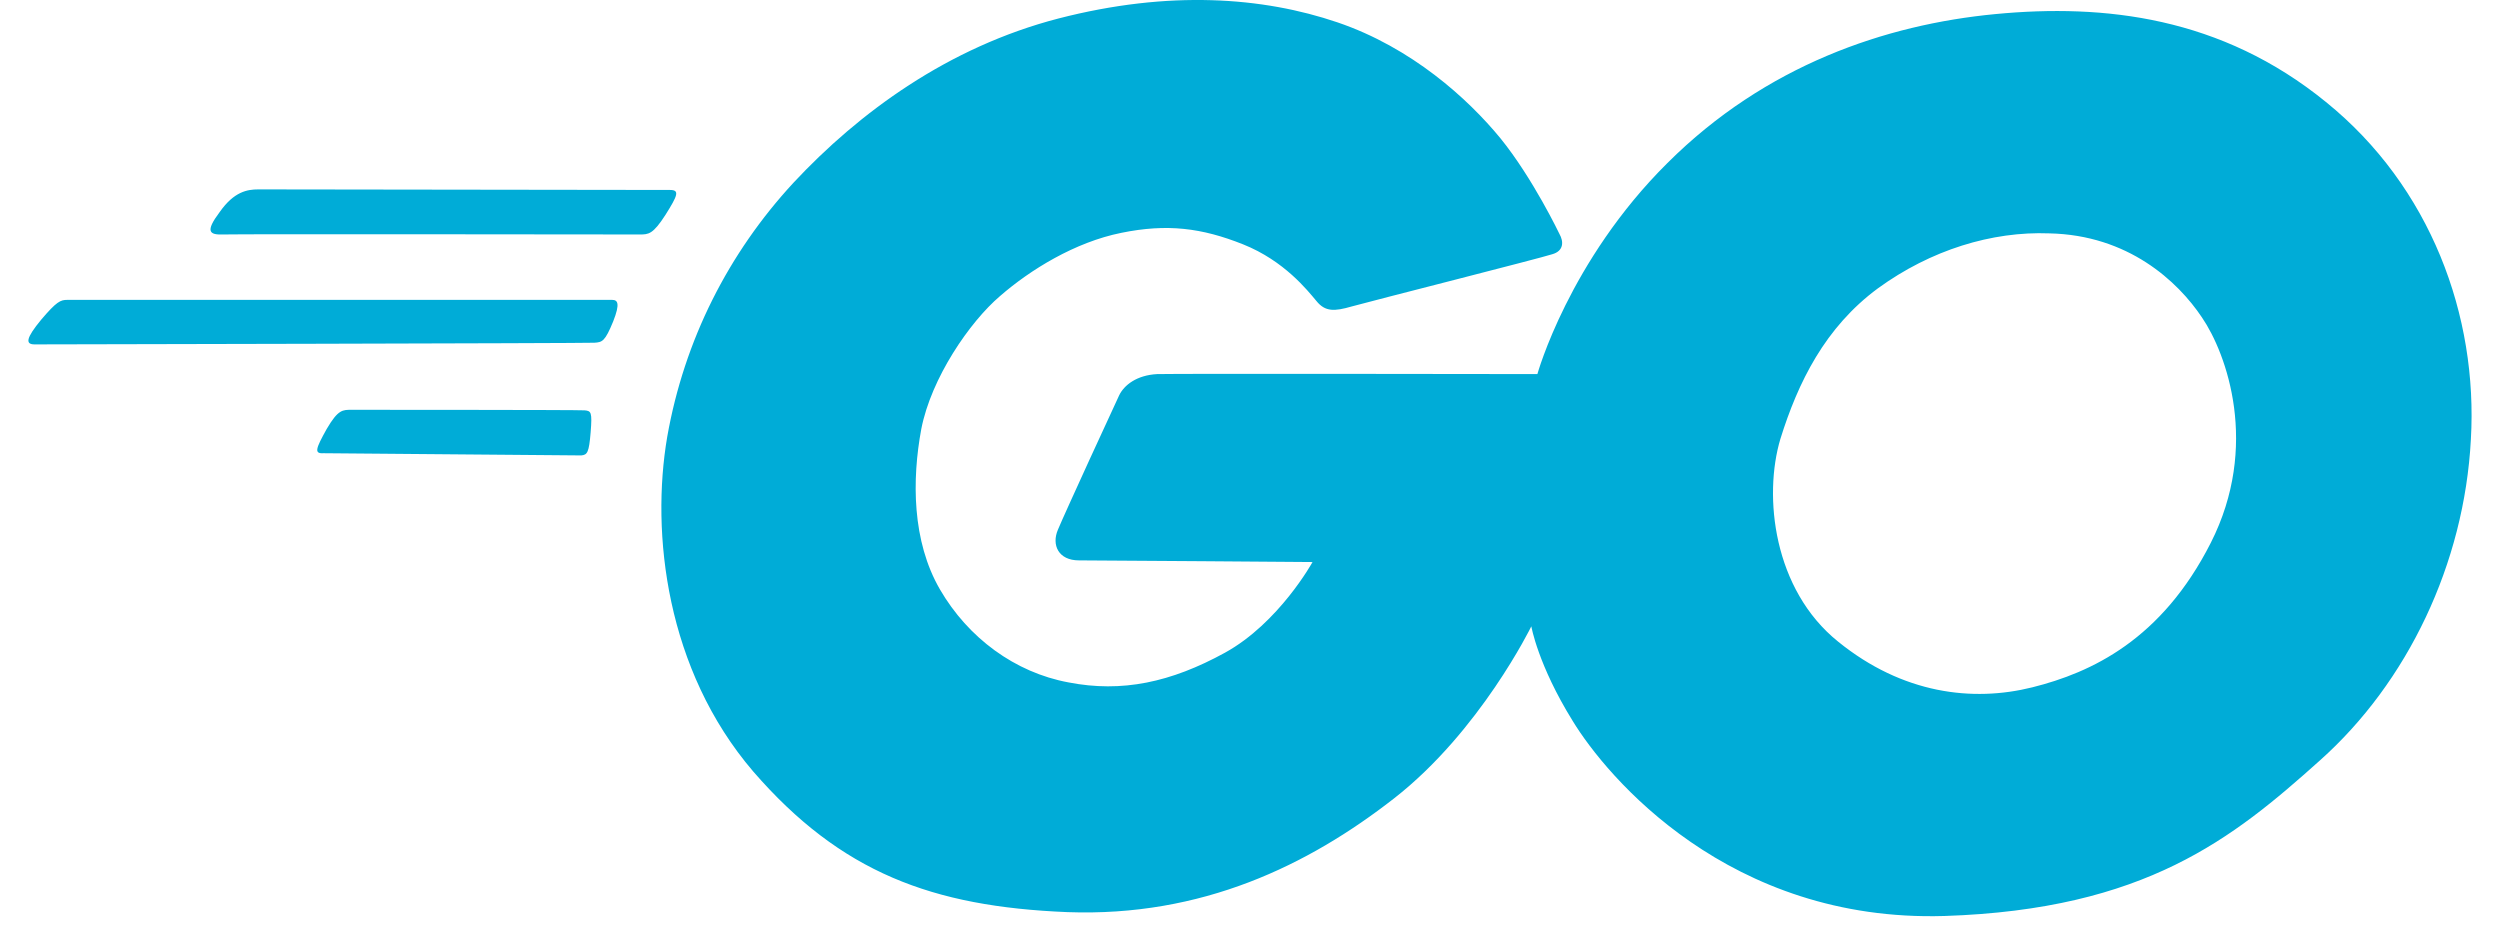 <svg width="66" height="25" viewBox="0 0 66 25" fill="none" xmlns="http://www.w3.org/2000/svg">
    <path fill-rule="evenodd" clip-rule="evenodd" d="M9.293 10.819C9.046 10.819 8.93 10.804 8.624 11.326C8.333 11.849 8.289 11.979 8.537 11.965C8.769 11.965 15.185 12.023 15.345 12.023C15.505 12.008 15.549 11.95 15.593 11.414C15.636 10.877 15.607 10.848 15.433 10.833C15.273 10.819 9.293 10.819 9.293 10.819ZM41.169 6.176C41.285 6.379 41.285 6.625 40.979 6.712C40.674 6.814 36.149 7.96 35.684 8.091C35.233 8.221 34.986 8.236 34.753 7.946C34.52 7.67 33.909 6.887 32.818 6.451C31.727 6.016 30.81 5.9 29.603 6.147C28.381 6.393 27.202 7.119 26.402 7.815C25.602 8.497 24.584 9.977 24.322 11.326C24.074 12.661 24.074 14.286 24.816 15.563C25.558 16.84 26.795 17.754 28.206 18.015C29.617 18.291 30.912 18.015 32.338 17.232C33.763 16.448 34.651 14.838 34.651 14.838C34.651 14.838 29.021 14.794 28.482 14.794C27.944 14.794 27.755 14.388 27.93 13.982C28.104 13.561 29.413 10.717 29.544 10.441C29.675 10.166 30.01 9.905 30.548 9.876C31.087 9.861 40.587 9.876 40.587 9.876C40.587 9.876 41.416 6.887 44.02 4.304C46.61 1.721 49.781 0.648 52.676 0.372C55.557 0.096 58.641 0.444 61.405 2.693C64.169 4.928 65.421 8.338 65.231 11.602C65.057 14.881 63.558 18.015 61.245 20.076C58.947 22.136 56.633 24.008 51.338 24.182C45.649 24.356 42.42 20.511 41.518 19.031C40.601 17.551 40.427 16.535 40.427 16.535C40.427 16.535 39.074 19.307 36.804 21.077C34.535 22.847 31.727 24.211 28.177 24.08C24.613 23.935 22.198 23.035 19.884 20.366C17.586 17.682 17.178 14.083 17.615 11.53C18.066 8.976 19.23 6.683 20.946 4.826C22.678 2.969 25.035 1.242 27.944 0.488C30.868 -0.267 33.342 -0.078 35.306 0.589C37.27 1.257 38.754 2.606 39.612 3.651C40.47 4.71 41.169 6.176 41.169 6.176ZM54.102 6.161C56.182 6.205 57.492 7.423 58.132 8.381C58.786 9.339 59.659 11.776 58.365 14.33C57.07 16.884 55.222 17.754 53.651 18.146C52.08 18.538 50.232 18.32 48.53 16.942C46.813 15.563 46.551 13.097 47.002 11.588C47.468 10.093 48.181 8.642 49.577 7.612C50.974 6.596 52.589 6.103 54.102 6.161ZM6.82 5C6.529 5 6.18 5.058 5.802 5.595C5.409 6.118 5.525 6.205 5.903 6.19C6.296 6.176 16.655 6.19 16.887 6.19C17.12 6.19 17.237 6.19 17.571 5.668C17.891 5.16 17.949 5.015 17.688 5.015C17.44 5.015 6.82 5 6.82 5ZM16.189 8.483C15.971 9.019 15.898 9.034 15.694 9.048C15.491 9.063 1.146 9.092 0.913 9.092C0.666 9.092 0.681 8.932 1.088 8.439C1.495 7.96 1.597 7.917 1.772 7.917C1.961 7.917 16.015 7.917 16.16 7.917C16.305 7.917 16.378 8.004 16.189 8.483Z" fill="#00ACD7"/>
</svg>

